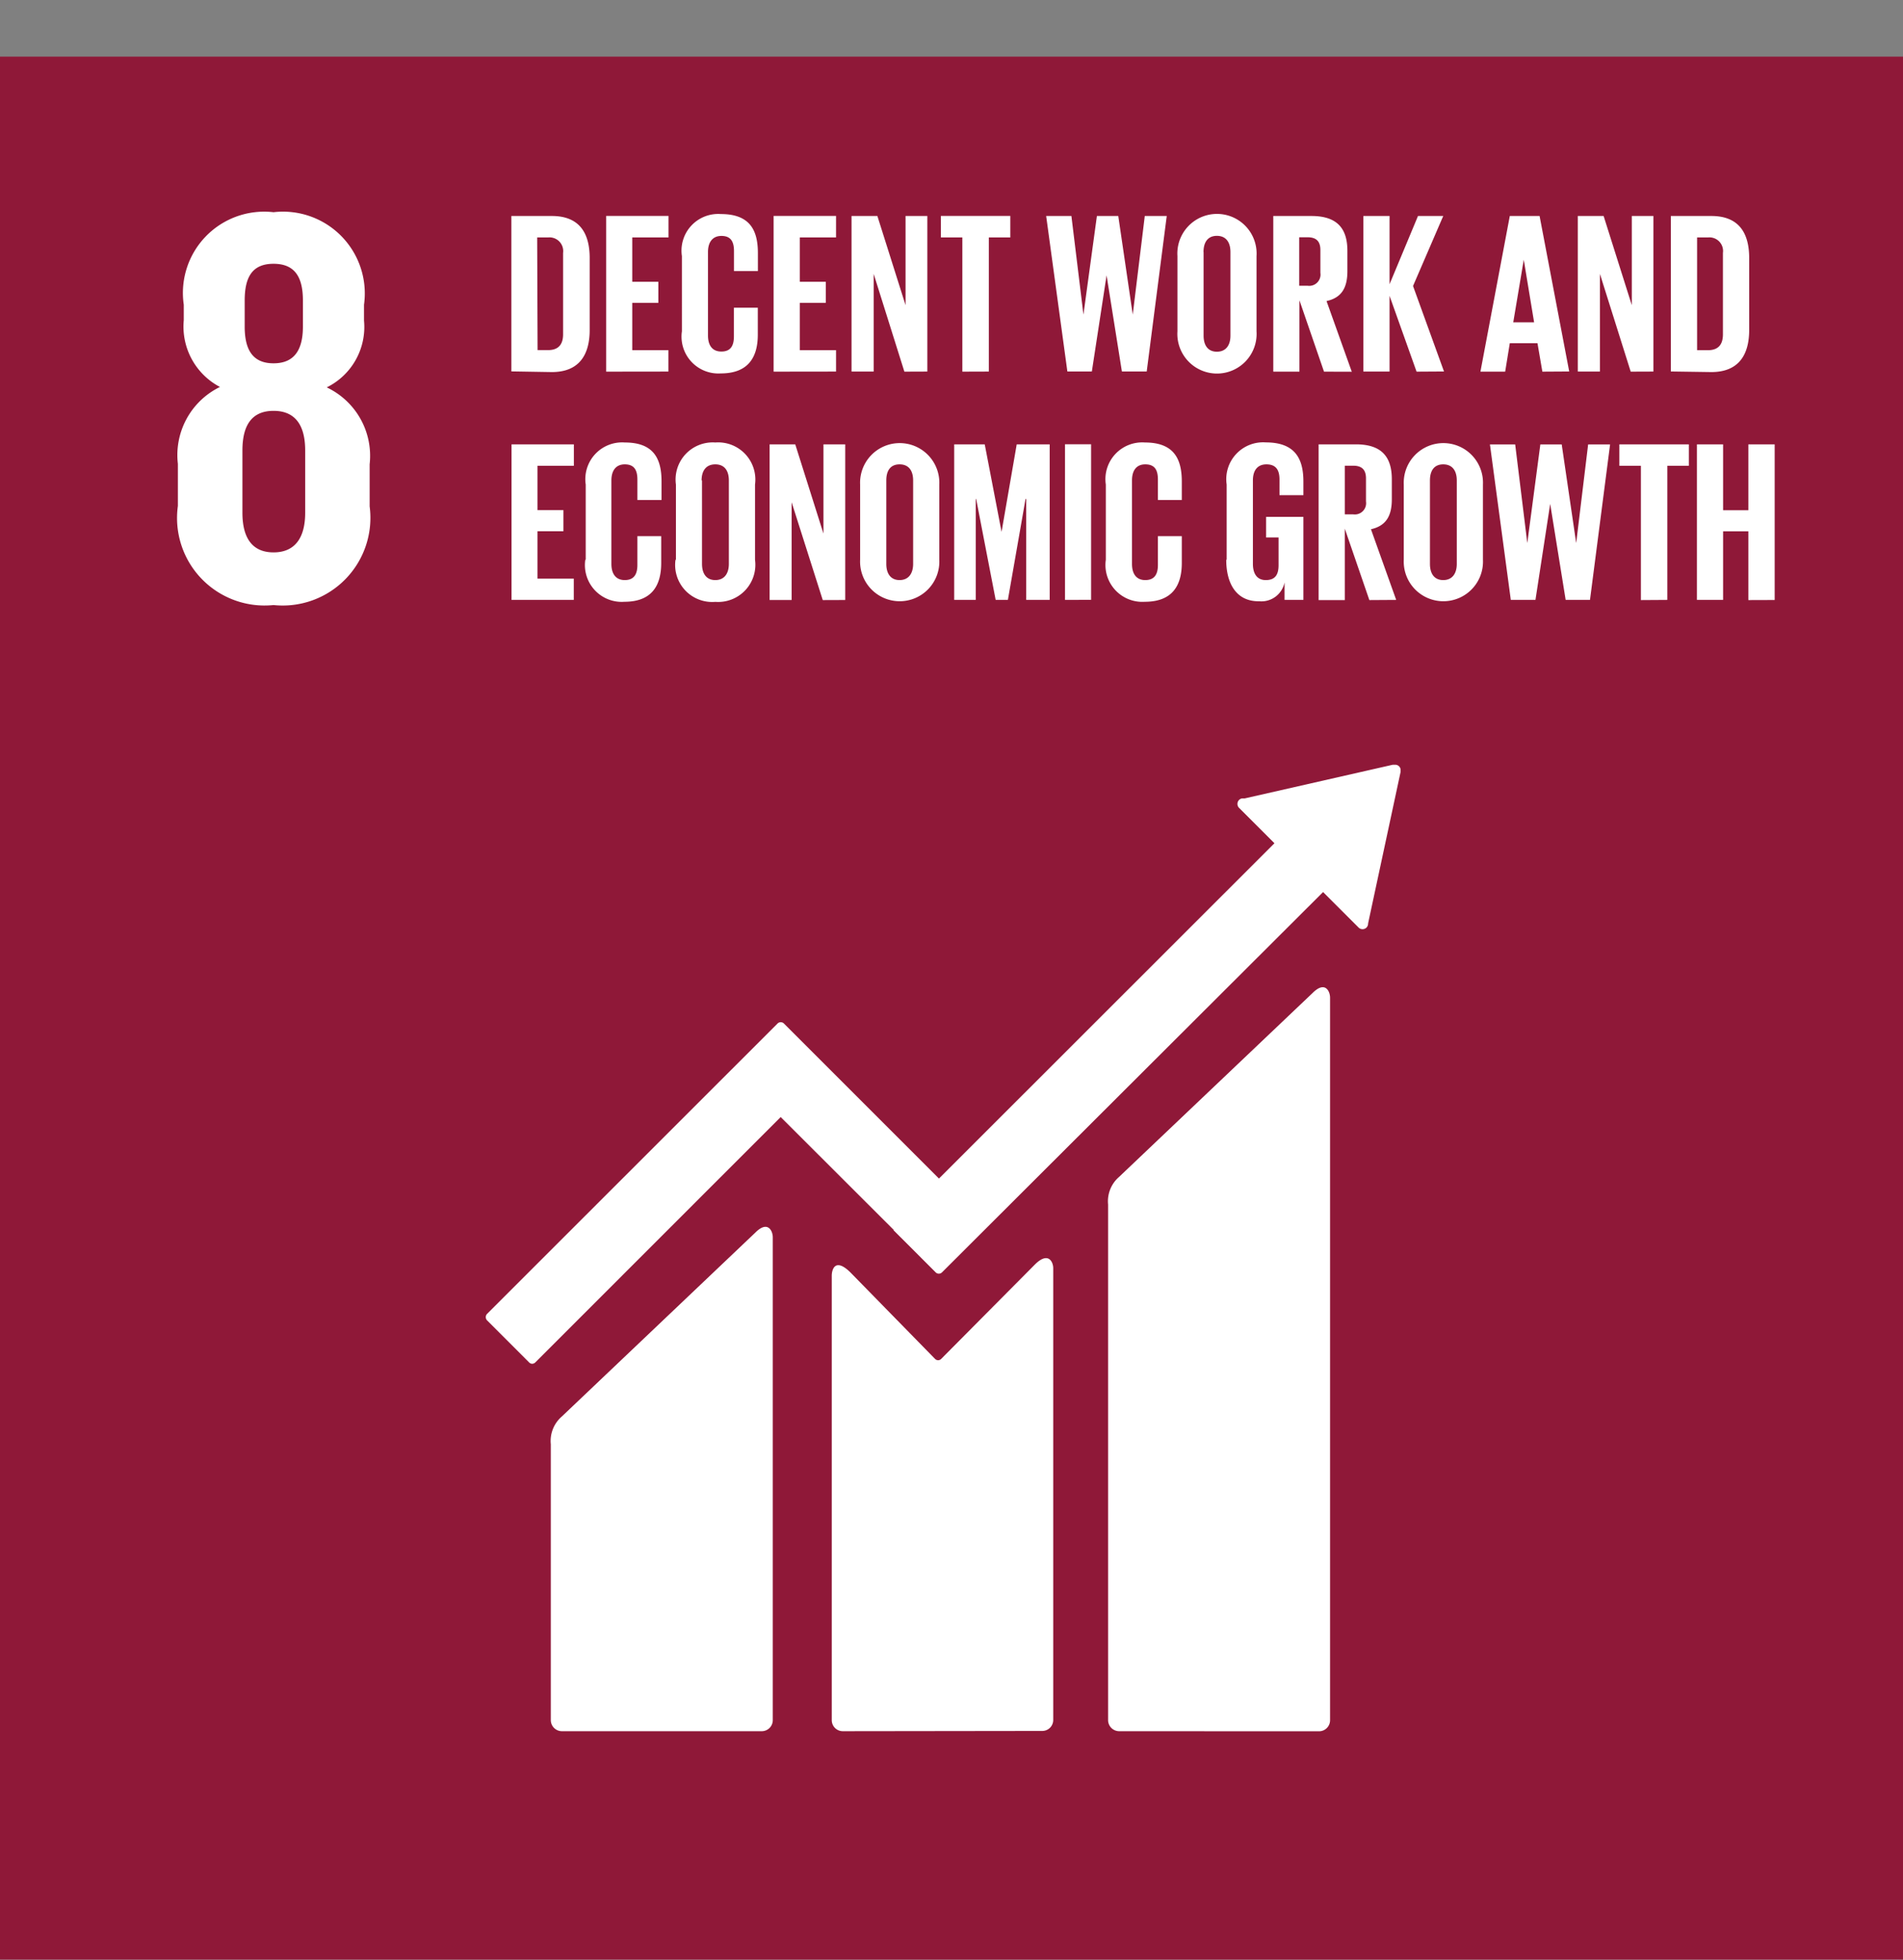 <svg xmlns="http://www.w3.org/2000/svg" width="22.616" height="23.29" viewBox="0 0 22.616 23.29"><rect x="0" y="0" width="22.616" height="23.29" fill="#808080" stroke="none"/><g transform="translate(-536.547 -445.504)"><rect width="22.616" height="22.617" transform="translate(536.547 446.177)" fill="#8f1838"/><path d="M11.186,18.053a.132.132,0,0,1-.131-.131V11.793a.383.383,0,0,1,.131-.328l2.3-2.186c.15-.149.207-.017.207.056v8.588a.131.131,0,0,1-.13.131Zm-6.623,0a.132.132,0,0,1-.131-.131v-3.28a.384.384,0,0,1,.131-.329l2.3-2.186c.149-.149.207-.018.207.056v5.739a.131.131,0,0,1-.13.131Zm3.338,0a.131.131,0,0,1-.13-.131V12.64c0-.073.04-.22.224-.037L9,13.63a.051.051,0,0,0,.07,0l1.113-1.121c.163-.164.22-.03.22.041v5.369a.13.13,0,0,1-.13.131ZM4.174,13.67l-.5-.5a.056.056,0,0,1,0-.076l2.953-2.952h0l.5-.5a.054.054,0,0,1,.075,0l1.843,1.843L13.032,7.5l-.4-.4-.02-.02a.067.067,0,0,1,0-.095.066.066,0,0,1,.035-.018l.032,0,1.759-.4h.032a.062.062,0,0,1,.042.018.059.059,0,0,1,.019.049v.019l-.386,1.8v.005a.069.069,0,0,1-.019.044.067.067,0,0,1-.094,0l-.422-.422L9.081,12.6a.053.053,0,0,1-.075,0l-.5-.5,0-.006L7.164,10.754,4.248,13.67a.053.053,0,0,1-.037.016A.05.05,0,0,1,4.174,13.67ZM0,3.491v-.5a.9.9,0,0,1,.5-.914.811.811,0,0,1-.43-.794V1.1A.966.966,0,0,1,1.137,0,.972.972,0,0,1,2.212,1.1v.188a.8.8,0,0,1-.443.794.9.9,0,0,1,.51.914v.5A1.042,1.042,0,0,1,1.137,4.669,1.04,1.04,0,0,1,0,3.491Zm.767-.659v.74c0,.276.1.471.37.471s.376-.194.376-.471v-.74c0-.276-.1-.471-.376-.471S.767,2.556.767,2.832ZM.794,1.05v.309c0,.276.095.437.343.437s.349-.161.349-.437V1.05c0-.276-.094-.437-.349-.437S.794.774.794,1.05ZM14.569,4.131V3.237a.471.471,0,1,1,.941,0v.894a.471.471,0,1,1-.941,0Zm.311-.943V4.18c0,.112.049.192.158.192s.161-.08.161-.192V3.188c0-.112-.05-.191-.161-.191S14.88,3.076,14.88,3.188Zm-3.852.943V3.237a.437.437,0,0,1,.464-.5c.343,0,.439.191.439.464V3.42h-.284V3.177c0-.115-.039-.18-.15-.18s-.158.08-.158.191V4.18c0,.112.047.192.158.192s.15-.071.15-.18V3.85h.284v.319c0,.266-.111.461-.439.461A.438.438,0,0,1,11.028,4.131Zm-2.92,0V3.237a.471.471,0,1,1,.941,0v.894a.471.471,0,1,1-.941,0Zm.311-.943V4.18c0,.112.05.192.158.192s.161-.08.161-.192V3.188c0-.112-.049-.191-.161-.191S8.419,3.076,8.419,3.188Zm-2.5.943V3.237a.441.441,0,0,1,.468-.5.442.442,0,0,1,.472.5v.894a.442.442,0,0,1-.472.5A.44.44,0,0,1,5.914,4.131Zm.31-.943V4.18c0,.112.049.192.158.192s.161-.08.161-.192V3.188c0-.112-.049-.191-.161-.191S6.224,3.076,6.224,3.188Zm-1.382.943V3.237a.437.437,0,0,1,.464-.5c.343,0,.437.191.437.464V3.42H5.461V3.177c0-.115-.04-.18-.15-.18s-.159.08-.159.191V4.18c0,.112.048.192.159.192s.15-.071.15-.18V3.85h.283v.319c0,.266-.109.461-.437.461A.437.437,0,0,1,4.842,4.131Zm7.617,0V3.236a.438.438,0,0,1,.466-.5c.344,0,.446.19.446.464v.163h-.284V3.176c0-.113-.043-.179-.155-.179s-.161.079-.161.19v.992c0,.113.046.193.153.193s.152-.058.152-.177V3.866h-.148V3.621h.443v.987h-.224V4.4a.28.28,0,0,1-.3.224C12.582,4.629,12.459,4.417,12.459,4.13Zm-4.8.479L7.294,3.447V4.609H7.032V2.759h.305l.335,1.06V2.759h.259V4.609Zm11,0V3.793h-.3v.815h-.311V2.759h.311v.783h.3V2.759h.313v1.85Zm-1.277,0V3.014h-.256V2.759h.826v.255h-.256V4.608Zm-3.227,0-.292-.849v.849h-.311V2.759H14c.313,0,.427.156.427.416v.237c0,.2-.07.316-.248.356l.3.84Zm-.292-1.019h.1a.134.134,0,0,0,.152-.153V3.164c0-.1-.046-.151-.152-.151h-.1ZM10.082,4.608v-1.2h-.008l-.21,1.2H9.719l-.232-1.2H9.482v1.2H9.226V2.759h.363l.2,1.04h0l.18-1.04h.392V4.608Zm-6.117,0V2.759h.741v.255H4.274v.527h.308v.251H4.274v.563h.431v.253Zm12.528,0-.184-1.141h0l-.175,1.141h-.293l-.248-1.848h.3l.144,1.172h0l.155-1.172h.254l.172,1.172h0l.142-1.172h.261l-.239,1.848Zm-5.95,0V2.758h.31V4.607Zm1.336-3.191V.522a.471.471,0,1,1,.94,0v.894a.471.471,0,1,1-.94,0Zm.311-.942v.992c0,.112.049.191.158.191s.161-.079.161-.191V.473c0-.112-.05-.192-.161-.192S12.189.361,12.189.473Zm-6.2.942V.522a.436.436,0,0,1,.463-.5c.344,0,.44.191.44.463V.7H6.609V.462c0-.114-.039-.18-.149-.18S6.3.362,6.3.473v.992c0,.112.047.191.159.191s.149-.071.149-.18V1.135h.284v.32c0,.265-.11.461-.44.461A.438.438,0,0,1,5.99,1.416Zm11.276.478L16.9.733V1.894h-.263V.045h.307l.335,1.06V.045h.257V1.894Zm-7.943,0V.3H9.068V.044h.825V.3H9.638V1.894Zm-.689,0L8.269.733V1.894H8.006V.045h.307l.335,1.06V.045h.259V1.894Zm-1.554,0V.044h.742V.3H7.391V.827H7.7v.25H7.391V1.64h.431v.254Zm-1.99,0V.044h.741V.3H5.4V.827H5.71v.25H5.4V1.64h.43v.254Zm11.126,0-.058-.338h-.329l-.055.338H15.48L15.829.045h.354l.352,1.848Zm-.346-.586h.248L15.995.565h0Zm-1.149.586L14.4.994v.9h-.311V.045H14.4V.856l.338-.811h.3l-.359.832.368,1.016Zm-1.1,0-.292-.848v.848h-.311V.045h.453c.314,0,.428.156.428.415V.7c0,.2-.07.317-.248.356l.3.84ZM13.326.874h.1a.134.134,0,0,0,.152-.153V.449c0-.1-.046-.151-.152-.151h-.1ZM11.219,1.893,11.037.751h0l-.175,1.142h-.291L10.319.045h.3l.143,1.172h0L10.922.045h.254l.172,1.172h0L11.491.045h.261l-.238,1.848Zm6.524,0V.045h.481c.334,0,.45.21.45.5V1.4c0,.284-.116.5-.45.5Zm.312-.253h.13c.129,0,.177-.076.177-.188V.484A.162.162,0,0,0,18.185.3h-.13ZM3.963,1.892V.045h.481c.334,0,.45.21.45.5V1.4c0,.284-.116.5-.45.5Zm.312-.253H4.4c.13,0,.178-.076.178-.188V.484A.163.163,0,0,0,4.4.3h-.13Z" transform="translate(538.661 448.026)" fill="#fff"/><path d="M13.561,18.553H11.186a.63.63,0,0,1-.456-.195.628.628,0,0,1-.454.194H7.9a.629.629,0,0,1-.481-.224.629.629,0,0,1-.482.225H4.563a.632.632,0,0,1-.631-.631v-3.28a.918.918,0,0,1,.117-.481.552.552,0,0,1-.229-.138l-.508-.507a.554.554,0,0,1,0-.767l.008-.008L6.781,9.279a.554.554,0,0,1,.766,0l.008.008,1.49,1.49L12.325,7.5l-.069-.069a.566.566,0,0,1,.284-.955l.031-.007.03,0,1.779-.4H14.5a.563.563,0,0,1,.529.6l0,.053L14.635,8.53a.572.572,0,0,1-.147.3l-.018.019a.564.564,0,0,1-.361.158.66.66,0,0,1,.083.324v8.588A.632.632,0,0,1,13.561,18.553Zm-2.007-1h1.637V10.247L11.555,11.8Zm-6.623,0H6.569V13.1L4.932,14.652Zm3.339,0H9.907V13.5l-.5.507a.551.551,0,0,1-.752-.026L8.271,13.6ZM7.061,11.564a.6.6,0,0,1,.5.527.55.55,0,0,1,.167-.065l-.566-.565ZM13.739,7.5l.079.079.082-.38-.376.085.216.216ZM8.172,7.063,7.554,5.109H6.6a1.154,1.154,0,0,1-.221.021,1.008,1.008,0,0,1-.538-.144.989.989,0,0,1-.537.144,1.133,1.133,0,0,1-.224-.022H3.465l0-5.563h.981a1.19,1.19,0,0,1,.147.009v-.01H6.234a1.223,1.223,0,0,1,.446,0H7.769V-2.522L8.42-.455h3.7a1.2,1.2,0,0,1,.45,0h.254V-1.946l.513,1.491h.128q.06,0,.117.005V-.455H13.9V-1.861L14.4-.455h2V-2.522l.65,2.067h1.172a.912.912,0,0,1,.95,1V1.4a.954.954,0,0,1-.431.862h.725V5.108H15.4l0-.035a1.089,1.089,0,0,1-.359.058,1.144,1.144,0,0,1-.225-.022H13.044a.953.953,0,0,1-.393,0h-.005a.821.821,0,0,1-.446-.265.919.919,0,0,1-.708.288,1.13,1.13,0,0,1-.228-.023H8.8a1.2,1.2,0,0,1-.445,0H8.172ZM1.137,5.169A1.538,1.538,0,0,1-.5,3.491v-.5a1.573,1.573,0,0,1,.266-.941,1.492,1.492,0,0,1-.192-.767V1.1A1.452,1.452,0,0,1,1.137-.5,1.458,1.458,0,0,1,2.712,1.1v.188a1.468,1.468,0,0,1-.2.771,1.565,1.565,0,0,1,.266.937v.5A1.526,1.526,0,0,1,1.137,5.169Z" transform="translate(538.661 448.026)" fill="rgba(0,0,0,0)"/></g></svg>